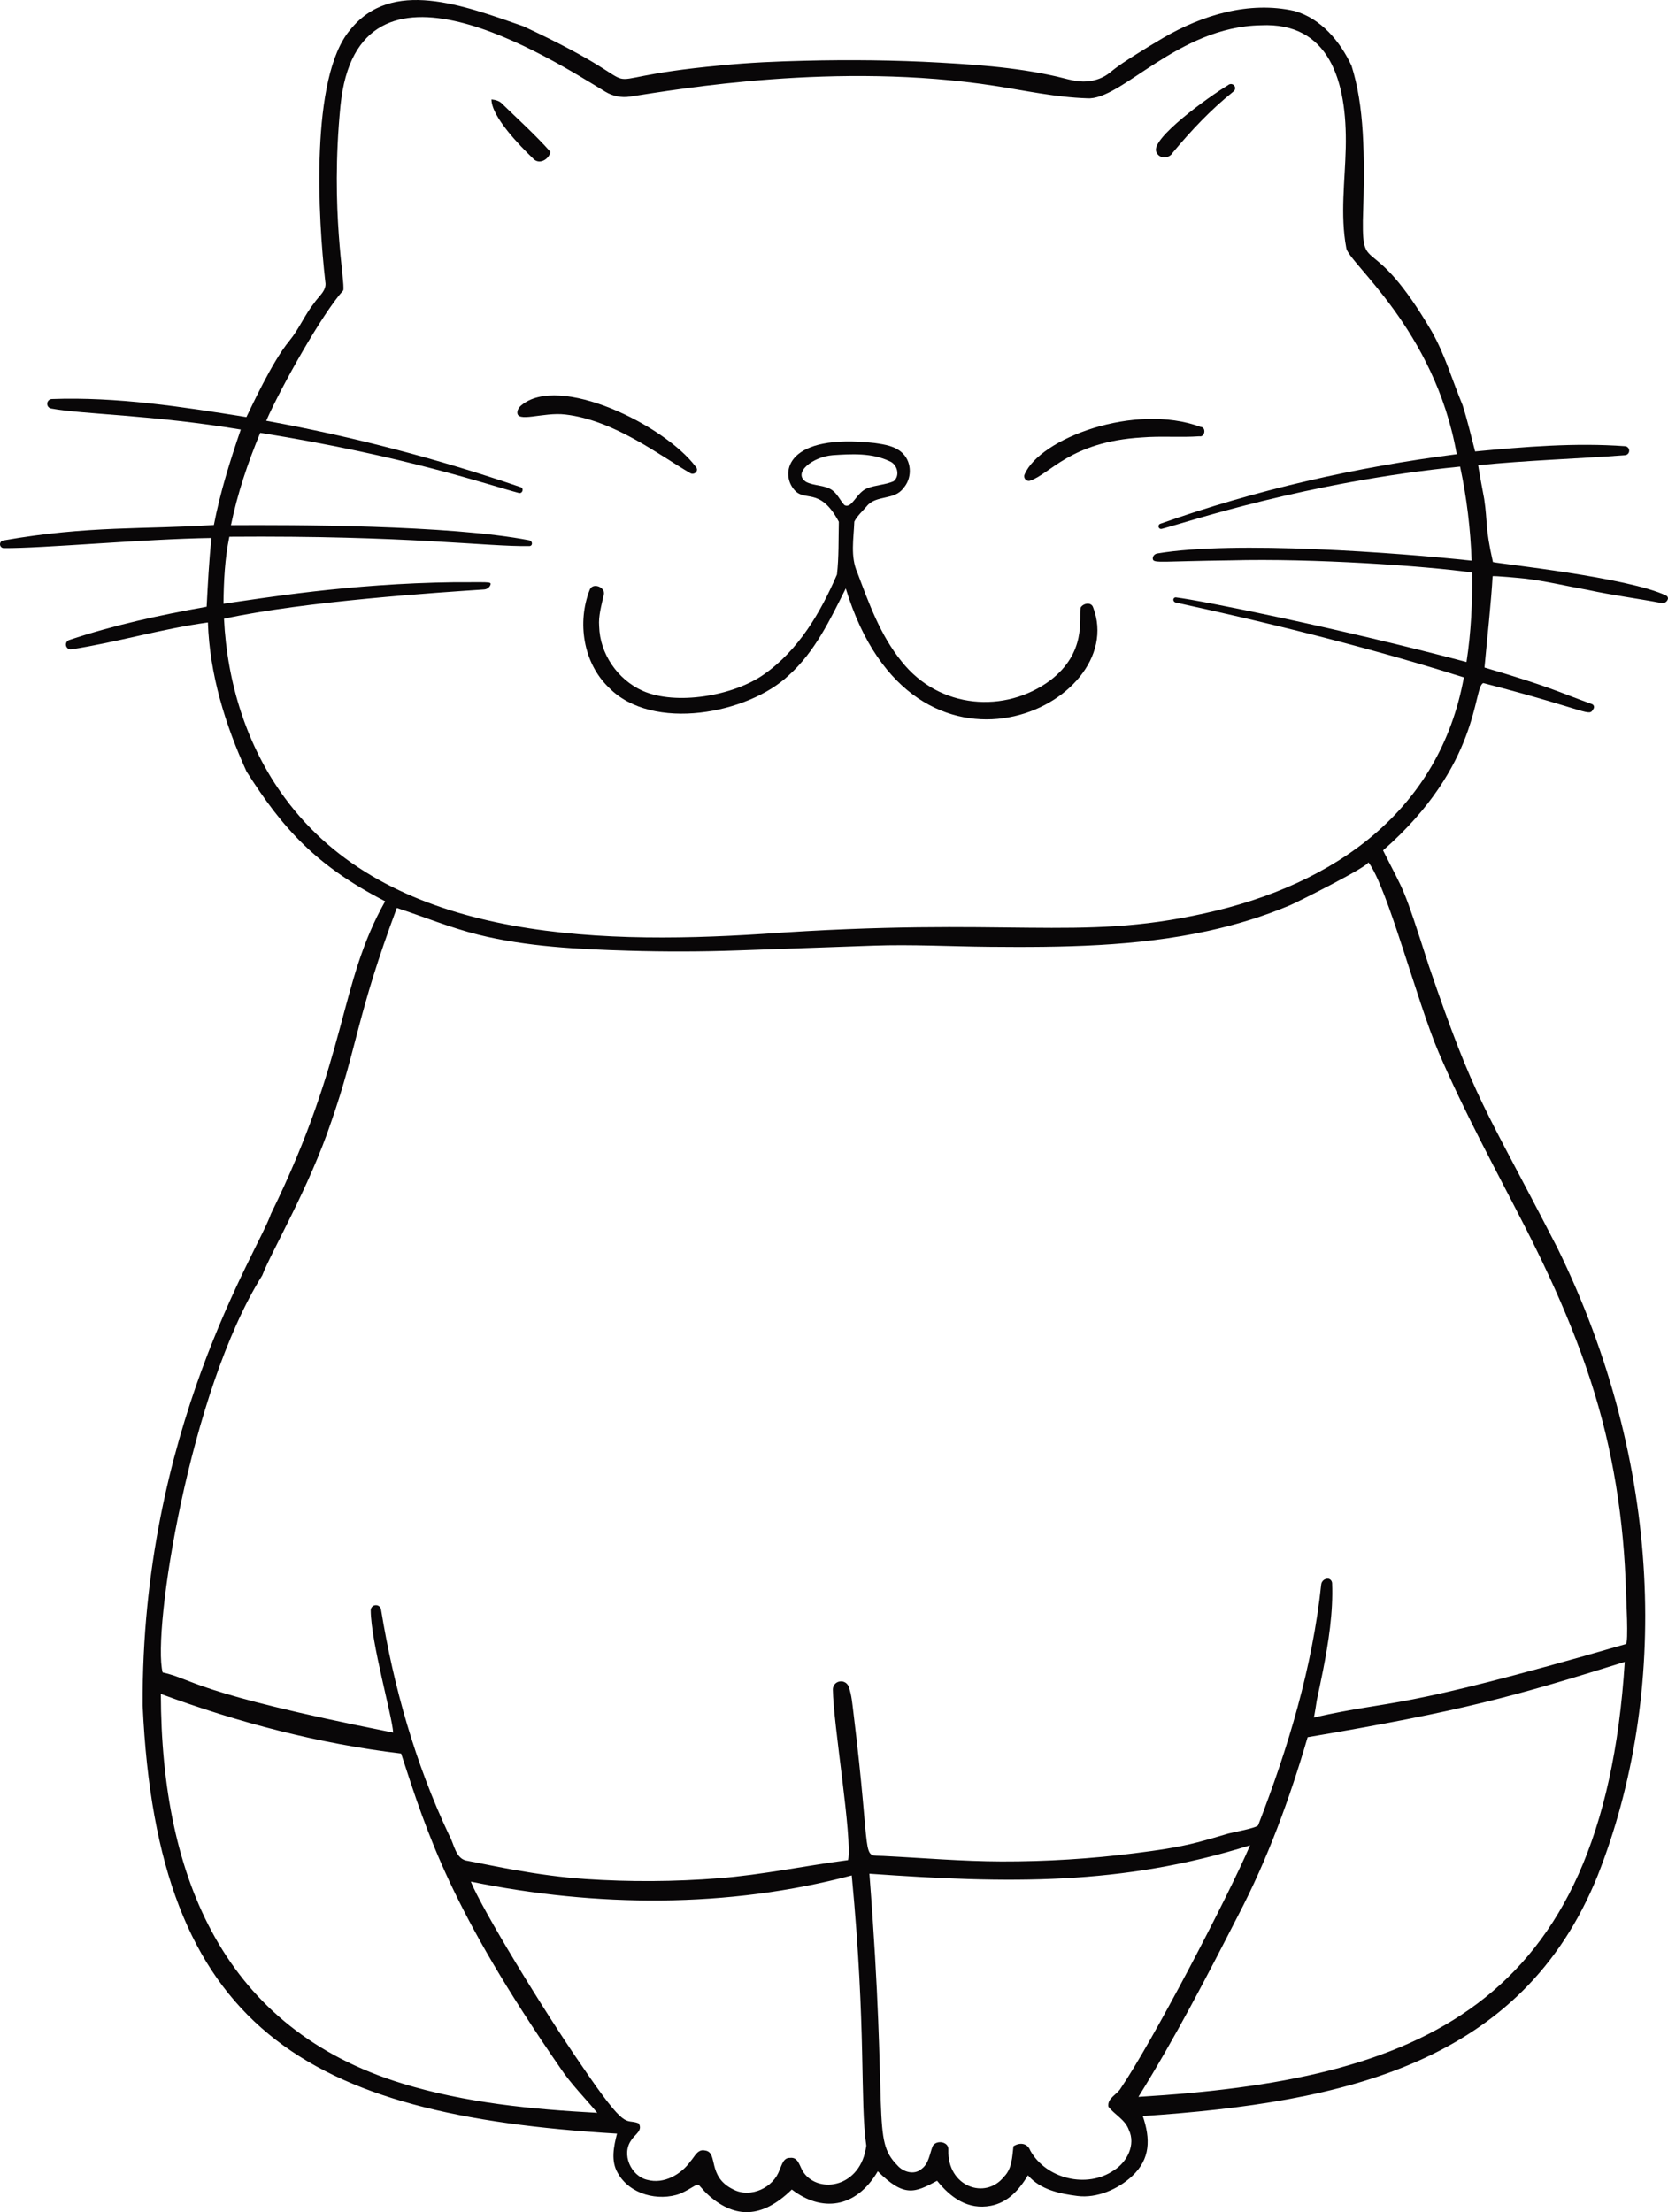 <?xml version="1.0" encoding="utf-8"?>
<svg version="1.1" id="Layer_1" xmlns="http://www.w3.org/2000/svg" xmlns:xlink="http://www.w3.org/1999/xlink" x="0px" y="0px"
	 viewBox="0 0 3768.576 4997.488" enable-background="new 0 0 3768.576 4997.488" xml:space="preserve">
<g>
	<path fill="#090708" d="M3764.715,1345.55c-86.202-41.413-374.733-71.554-391.671-75.834
		c-18.309-80.795-11.543-87.599-19.661-142.183c-4.628-25.515-9.737-50.969-13.746-76.542
		c110.369-11.051,221.323-14.455,331.932-22.648c4.775-0.354,8.641-4.031,9.239-8.782l0.027-0.212
		c0.719-5.712-3.498-10.911-9.24-11.329c-112.944-8.226-226.355,1.263-338.819,11.864c-9.053-35.121-17.417-70.436-28.4-104.973
		c-23.162-55.522-39.764-113.81-69.763-166.435c-134.311-228.879-156.69-125.191-155.373-249.784
		c5.122-153.548,2.579-260.376-25.632-350.009c-25.571-55.016-68.88-107.051-129.324-124.011
		c-102.296-22.9-207.885,9.397-296.26,60.847c-20.798,12.108-41.325,24.842-61.696,37.654
		c-20.032,12.599-40.234,25.468-58.411,40.608c-14.391,11.986-32.858,18.525-51.399,20.07c-24.116,2.01-45.802-5.655-68.779-10.92
		c-24.162-5.536-48.553-10.046-73.055-13.783c-49.139-7.495-98.695-11.886-148.277-15.147c-14.552-0.957-29.11-1.816-43.67-2.626
		c-101.17-5.629-202.644-6.691-303.931-4.206c-63.298,1.553-126.736,4.186-189.753,10.573
		c-361.121,33.28-94.197,75.217-447.145-88.631c-136.173-47.359-297.007-108.884-390.631,8.126
		c-91.382,107.141-72.471,428.746-56.281,569.327c3.901,20.017-15.523,33.115-25.313,48.095
		c-21.099,26.574-34.066,58.568-55.572,84.929c-39.577,47.239-89.163,156.331-97.414,172.635
		c-145.307-23.256-292.139-46.143-439.687-40.791c-4.955,0.18-9.14,3.779-10.089,8.646l-0.041,0.211
		c-1.128,5.783,2.608,11.423,8.4,12.504c72.003,13.428,227.585,14.203,428.722,47.59c-24.27,70.736-46.63,142.123-60.802,215.641
		c-156.37,10.31-282.702,0.957-476.052,34.954c-4.207,0.74-7.281,4.485-7.141,8.932c0.145,4.594,3.838,8.266,8.435,8.314
		c87.109,0.904,315.132-20.507,469.31-22.817c-5.562,51.594-8.113,103.445-10.868,155.225
		c-104.916,18.766-209.444,41.363-310.628,75.217c-4.969,1.663-8.007,6.709-7.187,11.885l0.035,0.221
		c0.923,5.827,6.396,9.864,12.227,8.964c103.521-15.99,204.547-46.559,308.428-60.725c3.851,117.159,39.026,230.683,87.221,336.688
		c82.18,129.538,157.693,213.213,313.252,293.193c-106.115,187.856-82.657,348.456-258.098,706.273
		c-28.049,83.123-293.046,488.74-289.834,1110.536c33.323,731.754,367.979,925.031,1071.77,967.235
		c-7.43,29.006-14.518,61.926,1.937,89.361c26.859,47.978,91.219,64.389,141.239,46.203c56.616-26.941,25.973-29.606,66.527,6.235
		c56.702,48.212,116.556,51.498,185.233-15.551c67.01,51.386,144.387,43.35,194.249-41.17
		c59.062,58.784,83.117,49.082,133.995,21.398c30.626,38.084,69.581,66.378,121.319,56.517c39.049-7.443,64.214-36.31,83.943-68.84
		c27.679,32.361,71.529,41.627,111.819,46.718c43.704,5.522,91.469-14.961,123.354-44.726
		c41.96-39.168,41.741-84.407,24.245-135.877c455.46-30.729,856.037-118.051,1027.799-543.319
		c161.312-408.833,148.907-929.477-91.371-1418.558c-167.637-326.041-184.498-327.408-290.052-636.455
		c-60.553-188.828-53.188-160.045-103.488-260.944c220.686-193.119,202.884-368.71,226.385-377.968
		c246.999,64.043,237.716,77.594,249.286,57.666c1.045-1.8,1.238-3.971,0.527-5.927c-0.711-1.956-2.253-3.495-4.209-4.206
		c-84.268-30.636-93.17-38.392-242.797-82.653c5.681-62.385,15.479-152.424,18.338-206.167c0.101-1.902,68.144,4.607,74.316,5.359
		c46.979,5.724,93.911,17.089,140.633,25.428c55.006,12.003,111.32,19.151,166.527,29.644c6.35,1.207,12.618-2.564,14.485-8.787
		C3769.245,1350.37,3767.66,1346.966,3764.715,1345.55z M908.894,4706.83c-400.44-122.749-544.464-461.263-545.487-880.033
		c175.261,64.759,357.129,112.425,542.867,134.657c59.608,183.274,113.138,353.648,359.315,709.852
		c24.381,36.76,55.854,67.816,83.849,101.76C1201.086,4765.128,1051.548,4750.521,908.894,4706.83z M1815.589,4907.891
		c-8.842-11.877-11.032-35.635-30.548-33.028c-15.412-0.749-18.523,16.473-23.853,27.28c-13.66,40.278-65.357,64.192-103.949,44.323
		c-60.98-29.157-33.305-84.47-64.478-88.259c-16.659-3.924-23.419,14.193-32.576,24.248c-21.433,29.996-60.074,52.219-97.535,42.104
		c-37.149-8.327-59.515-58.419-36.135-89.958c7.137-12.215,27.049-21.876,16.291-37.833
		c-32.055-12.593-24.296,23.173-129.262-131.482c-86.324-124.578-225.756-354.02-249.777-414.524
		c283.082,57.866,580.362,60.313,860.609-13.977c33.349,351.744,18.212,509.907,32.877,610.439
		C1945.266,4941.602,1850.615,4957.332,1815.589,4907.891z M2504.282,4759.219c14.213,18.347,37.813,29.179,46.049,52.22
		c16.347,33.535-4.089,73.214-33.682,91.55c-60.579,41.858-152.945,19.542-188.846-44.498c-6.553-17.322-23.934-19.133-38.15-9.852
		c-2.747,23.809-3.081,50.813-21.357,68.867c-41.85,52.857-128.186,22.676-125.633-60.533c1.766-18.685-26.394-23.563-35.145-9.183
		c-7.301,17.628-8.577,39.681-25.243,51.936c-16.296,14.523-41.4,7.435-54.572-7.74c-59.175-59.855-20.305-102.999-63.426-659.098
		c313.991,22.223,568.795,26.967,860.113-64.099c-52.937,122.596-222.091,445.642-292.019,548.416
		C2523.953,4732.004,2501.195,4739.696,2504.282,4759.219z M2572.059,4737.025c82.453-132.449,154.252-271.185,225.366-409.933
		c66.813-127.992,116.63-264.163,156.957-402.557c351.048-59.397,467.228-92.556,716.49-170.124
		C3621.358,4539.187,3200.236,4699.168,2572.059,4737.025z M3250.396,2377.412c57.926,135.159,128.276,263.302,195.087,394.154
		c75.922,148.695,142.269,302.285,181.567,465.037c19.003,78.7,31.946,158.83,39.433,239.433c3.746,40.325,6.123,80.776,7.2,121.259
		c0.262,9.869,6.083,114.995-0.327,116.85c-536.124,155.125-514.292,122.78-705.242,165.933c1.361-0.308,6.435-36.367,7.055-39.326
		c4.631-22.105,9.458-44.167,13.815-66.329c12.64-64.302,23.292-132.232,20.715-197.799c-0.211-5.377-4.409-10.147-9.79-10.228
		c-7.635-0.115-14.065,5.611-14.865,13.169c-19.756,186.667-74.724,369.348-142.379,543.682
		c-2.542,6.549-58.613,16.388-67.29,18.944c-23.312,6.867-46.608,13.81-70.133,19.92c-46.211,12.003-93.338,18.395-140.656,24.417
		c-100.019,12.729-200.863,18.985-301.689,18.706c-89.262-0.247-178.384-8.021-267.484-12.453
		c-52.082-2.573-24.735,21.787-67.345-324.618c-2.419-19.401-3.897-39.318-10.539-57.68c-2.809-7.765-10.417-12.75-18.651-12.113
		l-0.29,0.022c-9.564,0.741-17.016,8.711-16.908,18.304c0.885,78.075,44.302,335.307,34.457,385.464
		c-97.806,12.806-193.453,33.196-292.145,40.966c-100,7.873-200.573,8.479-300.66,1.783
		c-54.344-3.636-108.101-11.223-161.771-20.725c-34.91-6.182-69.495-13.574-104.312-20.22
		c-28.466-3.034-30.795-38.448-42.849-58.814c-76.03-161.03-124.966-333.643-153.537-509.1c-0.873-5.362-5.317-9.396-10.74-9.713
		l-0.241-0.014c-6.753-0.394-12.403,4.995-12.33,11.759c0.794,73.43,48.482,238.31,50.762,276.031
		c-457.571-91.045-449.388-120.118-520.839-135.918c-24.083-91.674,60.337-634.647,224.953-896.817
		c21.083-55.066,106.145-198.558,156.281-348.136c58.931-169.396,57.338-239.529,147.857-482.103
		c61.276,20.014,120.486,44.479,183.245,60.168c110.262,27.563,227.446,33.08,340.285,36.432c82.016,2.436,164.07,2.295,246.071-0.6
		l306.929-10.839c86.684-3.061,174.443,1.778,261.464,2.582c165.225,1.526,332.39-0.364,494.531-35.759
		c63.517-13.865,125.922-32.948,185.861-58.195c15.883-6.69,181.411-89.657,176.495-97.318
		C3135.304,2005.233,3201.302,2262.86,3250.396,2377.412z M3313.297,1495.59c-289.369-76.558-597.604-138.961-656.403-145.989
		c-1.718-0.205-3.427,0.446-4.572,1.742c-1.145,1.296-1.58,3.073-1.164,4.752c0.007,0.03,0.015,0.06,0.022,0.09
		c0.606,2.451,2.538,4.355,4.998,4.926c40.287,9.359,350.341,73.848,651.164,169.269
		c-54.526,298.787-288.93,468.043-586.746,533.193c-287.749,63.904-438.424,6.582-997.87,46.201
		c-392.722,25.332-847.855,8.054-1079.513-307.596c-85.922-116.535-130.229-260.657-137.112-404.4
		c180.442-39.462,489.497-59.649,587.512-66.117c6.695-0.442,12.803-4.727,14.707-11.161c2.121-7.167-7.732-4.862-82.091-5.232
		c-238.997,3.016-434.826,36.575-521.318,48.624c0.541-50.653,2.939-101.616,13.268-151.343
		c405.085-3.155,581.644,22.825,678.222,21.152c2.844-0.049,5.198-2.237,5.445-5.072c0.334-3.824-2.272-7.282-6.04-8.015
		c-179.448-34.951-539.115-34.978-674.017-34.19c14.756-71.657,38.112-141.175,66.164-208.623
		c327.374,52.348,519.51,118.817,584.178,135.829c8.463,2.226,12.385-10.454,4.062-13.156c-0.285-0.093-0.576-0.181-0.872-0.264
		c-187.202-64.076-379.172-114.181-573.867-149.663c34.673-78.547,126.669-241.915,174.06-294.491
		c4.948-19.181-29.874-178.462-6.295-416.993c38.833-388.875,477.432-105.111,598.442-31.877
		c16.655,10.079,36.242,14.025,55.49,11.106c107.645-16.326,467.875-79.756,825.243-24.227
		c68.846,10.8,137.415,25.707,207.301,28.024c77.396,6.072,204.399-161.788,393.164-165.004
		c153.218-7.166,195.056,123.339,191.649,276.674c-1.654,75.107-12.854,151.213,1.064,225.77
		c2.2,32.402,199.823,183.245,249.623,466.555c-227.784,29.242-453.374,80.511-669.805,157.169
		c-2.031,0.719-3.514,2.464-3.882,4.586l-0.022,0.129c-0.737,4.248,3.1,7.87,7.272,6.79
		c58.411-15.118,324.57-105.834,674.106-140.639c14.961,69.776,23.52,141.086,26.045,212.427
		c-165.931-17.776-536.264-45.769-710.356-16.195c-6.18,1.05-11.081,6.728-9.9,12.884c1.864,9.716,21.38,4.485,175.598,2.647
		c187.773-4.921,438.486,12.534,545.7,27.35C3326.891,1360.911,3323.651,1428.724,3313.297,1495.59z"/>
	<path fill="#090708" d="M2649.756,344.693c41.382-49.597,85.74-96.88,136.285-137.336c11.668-8.64-1.361-24.155-12.225-14.473
		c-39.439,23.47-177.899,122.146-160.863,151.166C2619.262,359.654,2641.83,358.882,2649.756,344.693z"/>
	<path fill="#090708" d="M1243.785,343.323c-33.749-38.157-71.817-72.345-108.285-107.876c-6.314-7.445-15.801-9.873-25.107-10.858
		c0.135,39.619,65.121,105.666,93.652,133.192C1217.759,373.376,1239.782,360.598,1243.785,343.323z"/>
	<path fill="#090708" d="M1277.308,936.429c111.091,12.825,215.135,93.827,282.396,132.552c7.122,4.101,16.556-1.865,14.825-9.899
		c-0.373-1.729-1.243-3.394-2.844-4.947c-70.908-94.286-308.803-210.92-394.348-138.134c-4.26,3.625-7.588,8.471-8.322,14.016
		C1165.481,956.721,1227.142,930.345,1277.308,936.429z"/>
	<path fill="#090708" d="M2579.84,988.232c43.252-3.564,86.714,0.417,129.957-2.599c12.567,2.687,16.335-20.693,2.43-21.347
		c-148.359-54.894-363.204,26.062-397.417,107.695c-3.334,7.954,4.11,16.548,12.33,13.937
		C2371.786,1071.733,2417.794,997.924,2579.84,988.232z"/>
	<path fill="#090708" d="M1451.514,1560.441c-56.321-25.389-96.299-83.673-97.822-145.673c-1.849-23.684,5.131-46.528,9.986-69.409
		c6.96-17.771-23.93-31.199-31.237-13.159c-28.976,73.328-14.951,165.299,43.033,221.018
		c99.195,101.574,315.842,58.631,406.532-27.525c59.27-53.261,93.865-126.422,128.884-196.422
		c151.626,498.25,643.803,264.348,558.866,42.867c-4.297-13.032-22.939-9.381-28.325,0.671
		c-3.676,25.748,13.507,101.54-68.681,164.362c-101.367,75.018-250.412,65.271-335.921-43.157
		c-47.583-58.554-73.475-130.509-99.679-200.275c-16.3-36.276-8.321-77.064-6.967-115.363c6.885-13.454,18.648-23.6,28.307-35.017
		c20.876-25.55,62.748-12.89,82.354-40.381c19.425-21.051,19.777-56.898-0.153-77.676c-16.557-17.634-41.859-21.228-64.631-24.506
		c-198.071-22.102-212.902,65.705-183.608,103.124c24.41,33.502,58.695-7.554,102.761,74.805
		c-0.897,39.609,0.254,79.734-4.204,119.075c-37.011,85.939-87.037,171.239-165.183,225.816
		C1658.027,1571.646,1527.648,1594.554,1451.514,1560.441z M1879.469,1106.81c-17.417-11.547-39.884-8.717-58.161-18.085
		c-31.568-20.382,15.158-56.861,60.011-60.378c42.623-2.889,88.668-5.445,128.168,13.48c17.777,6.617,24.929,32.861,9.56,45.345
		c-18.929,8.307-40.25,8.346-59.439,15.827c-25.2,9.66-34.412,47.288-51.806,38.035
		C1897.848,1130.028,1891.932,1115.459,1879.469,1106.81z"/>
</g>
</svg>
